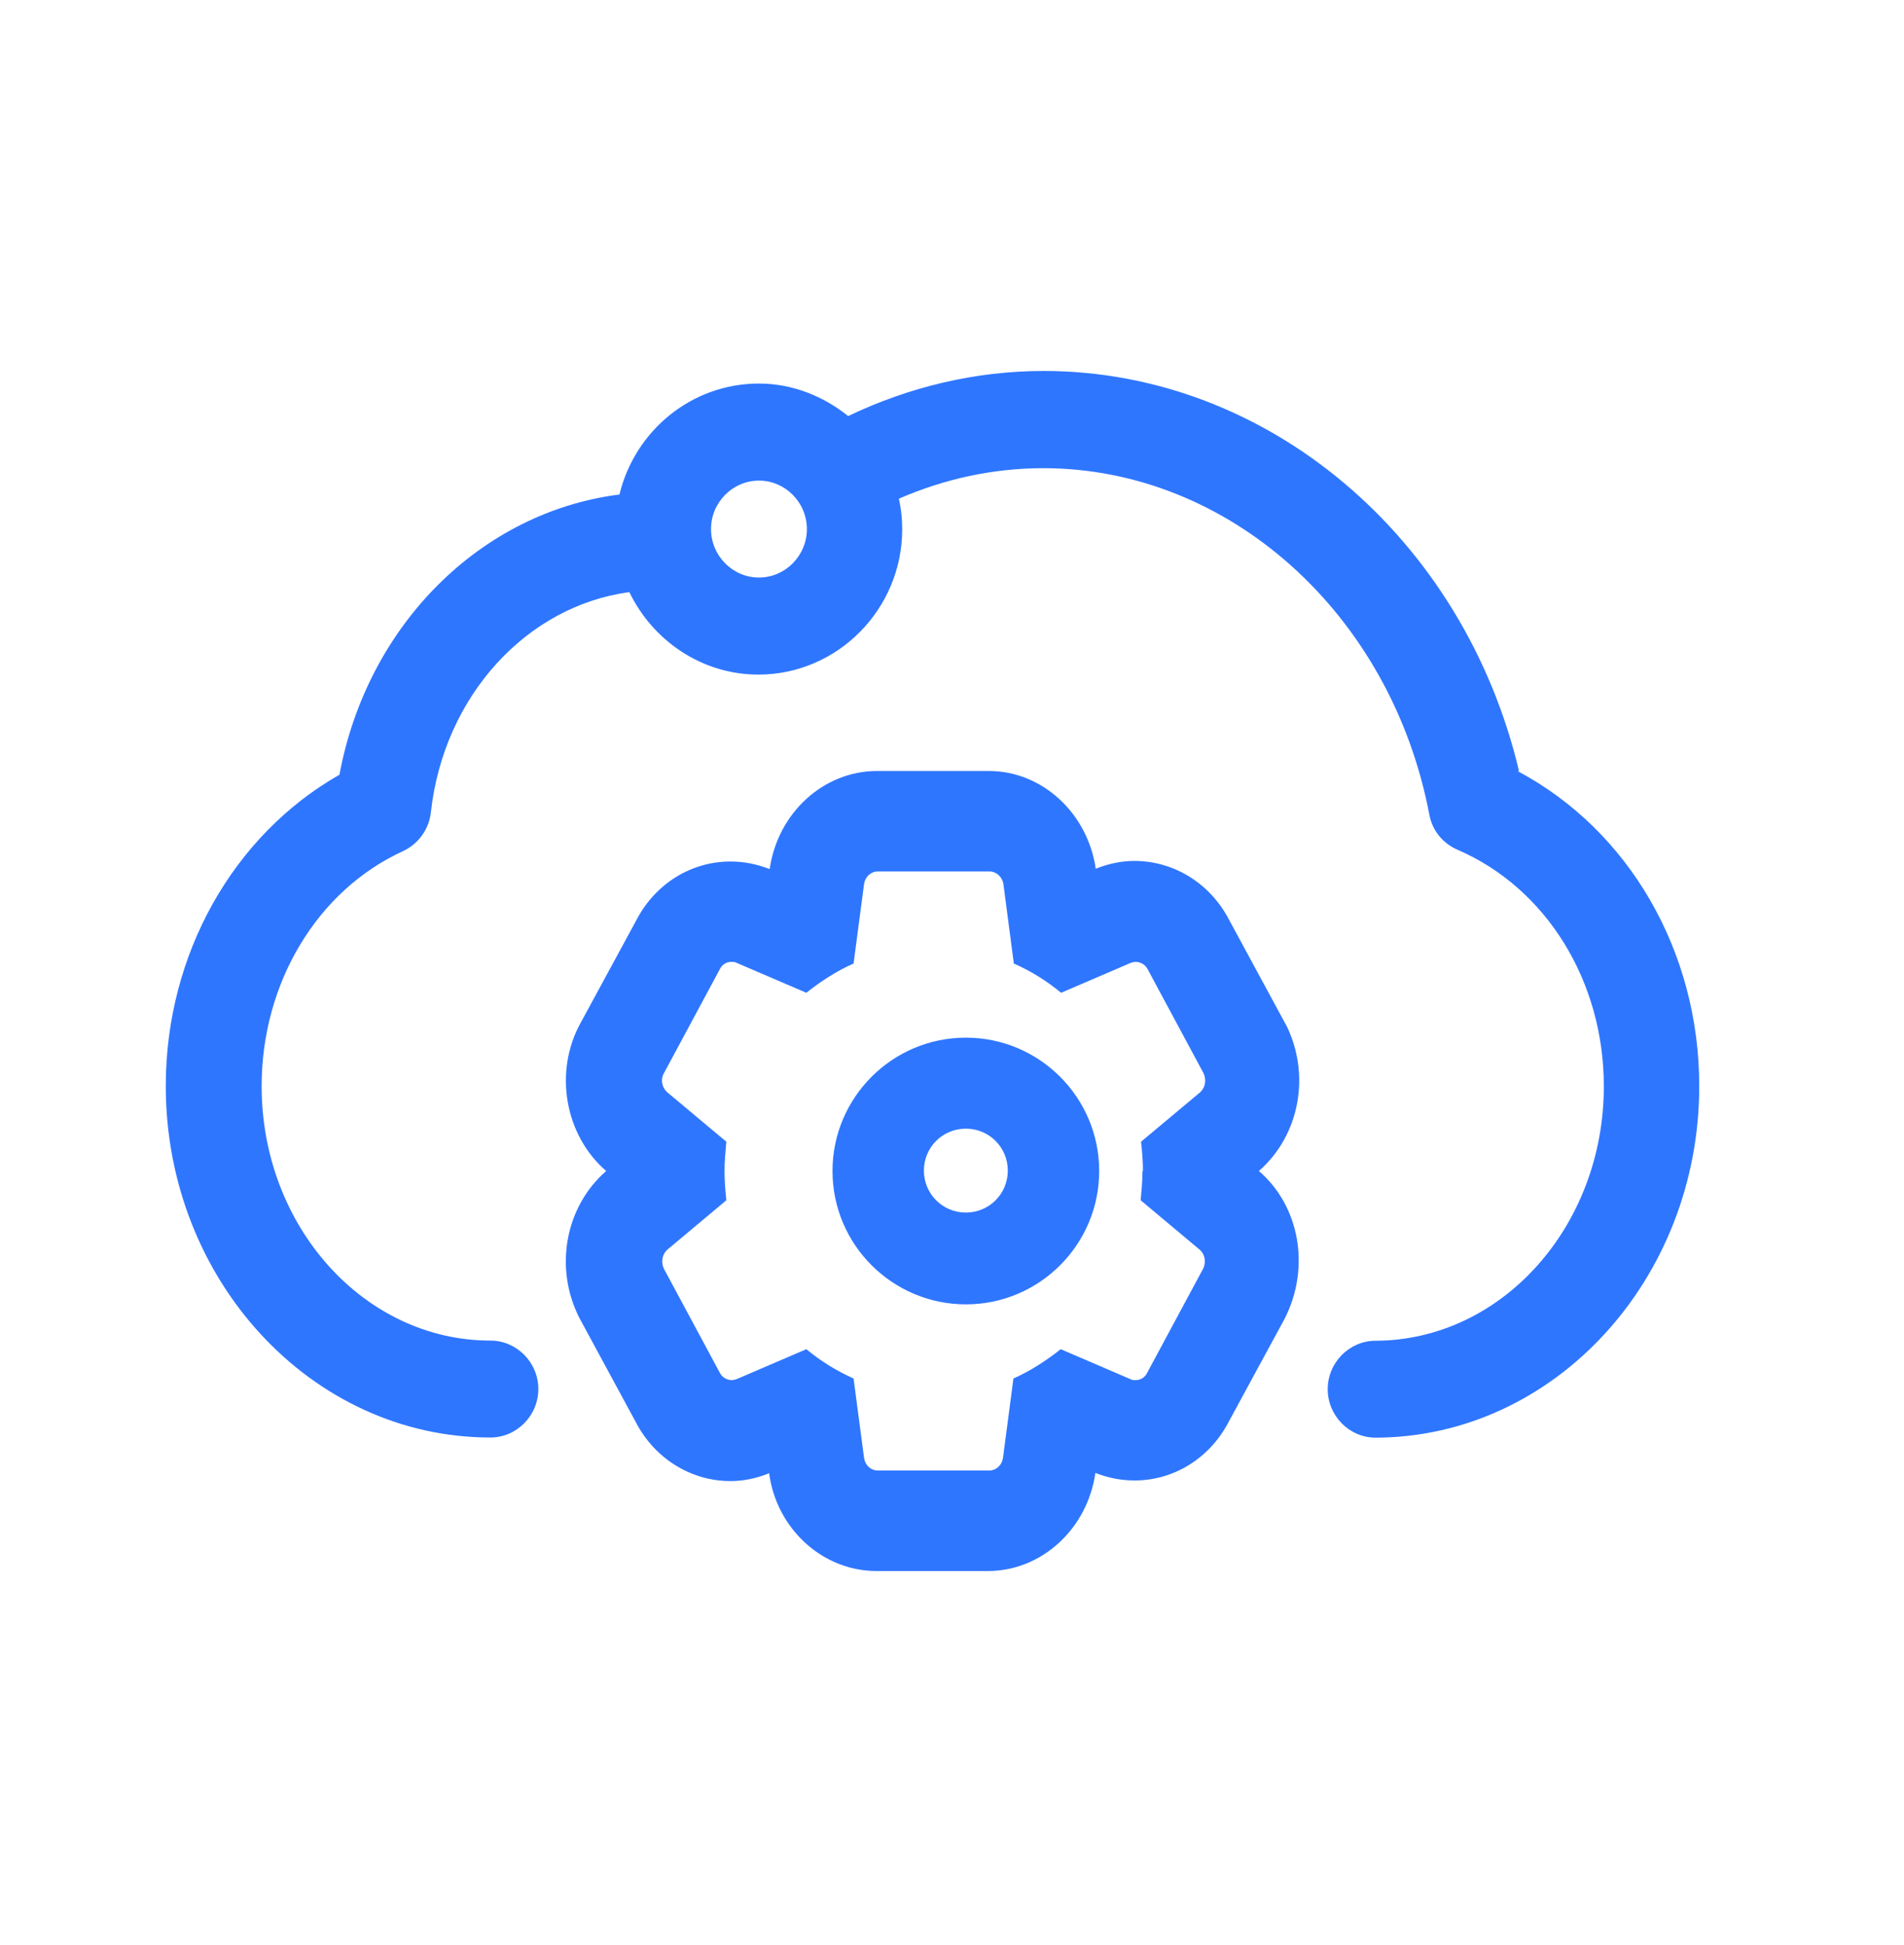 <svg width="46" height="47" viewBox="0 0 46 47" fill="none" xmlns="http://www.w3.org/2000/svg">
<path d="M36.698 18.627C35.364 12.993 30.628 8.963 25.215 8.963C23.559 8.963 21.959 9.351 20.49 10.053C19.899 9.575 19.145 9.267 18.336 9.267C16.701 9.267 15.336 10.413 14.966 11.948C11.617 12.371 8.872 15.1 8.201 18.718C5.626 20.186 4.005 23.066 4.005 26.239C4.005 30.926 7.527 34.732 11.848 34.732C12.484 34.732 13.006 34.204 13.006 33.561C13.006 32.918 12.484 32.39 11.848 32.39C8.803 32.39 6.321 29.636 6.321 26.243C6.321 23.747 7.666 21.51 9.74 20.563C10.11 20.388 10.365 20.035 10.41 19.626C10.721 16.802 12.74 14.635 15.205 14.307C15.771 15.478 16.954 16.299 18.323 16.299C20.234 16.299 21.797 14.719 21.797 12.787C21.797 12.528 21.772 12.294 21.717 12.049C22.816 11.57 23.998 11.312 25.205 11.312C29.688 11.312 33.604 14.824 34.531 19.675C34.6 20.063 34.856 20.378 35.215 20.532C37.358 21.458 38.748 23.705 38.748 26.246C38.748 29.633 36.28 32.383 33.234 32.394C32.599 32.394 32.077 32.922 32.077 33.565C32.077 34.208 32.599 34.736 33.234 34.736C37.545 34.725 41.053 30.916 41.053 26.243C41.053 22.975 39.349 20.056 36.663 18.63H36.698V18.627ZM18.336 13.954C17.7 13.954 17.178 13.426 17.178 12.783C17.178 12.14 17.7 11.612 18.336 11.612C18.972 11.612 19.494 12.14 19.494 12.783C19.494 13.426 18.972 13.954 18.336 13.954Z" fill="#2F76FF"/>
<path d="M31.062 24.749L29.692 22.219C29.235 21.34 28.356 20.801 27.408 20.801C27.101 20.801 26.801 20.863 26.519 20.972C26.508 20.972 26.485 20.983 26.474 20.998C26.28 19.641 25.172 18.628 23.894 18.628H21.188C19.896 18.628 18.789 19.641 18.595 20.998C18.274 20.874 17.968 20.815 17.647 20.815C16.7 20.815 15.831 21.351 15.374 22.233L14.028 24.713C13.377 25.887 13.639 27.425 14.645 28.293C13.649 29.16 13.387 30.637 13.994 31.836L15.364 34.367C15.82 35.245 16.7 35.785 17.647 35.785C17.954 35.785 18.254 35.723 18.537 35.613C18.547 35.613 18.571 35.602 18.581 35.588C18.751 36.919 19.859 37.958 21.175 37.958H23.87C25.162 37.958 26.27 36.944 26.464 35.588C26.784 35.712 27.091 35.77 27.412 35.77C28.359 35.77 29.228 35.234 29.685 34.352L31.031 31.873C31.672 30.626 31.396 29.135 30.414 28.293C31.409 27.425 31.672 25.948 31.065 24.749H31.062ZM27.602 28.293C27.602 28.537 27.578 28.77 27.558 29L28.986 30.196C29.112 30.305 29.146 30.502 29.064 30.659L27.718 33.163C27.66 33.287 27.548 33.346 27.432 33.346C27.388 33.346 27.354 33.346 27.306 33.32L25.626 32.598C25.271 32.879 24.896 33.123 24.484 33.306L24.232 35.223C24.208 35.395 24.072 35.529 23.901 35.529H21.205C21.035 35.529 20.898 35.395 20.875 35.223L20.622 33.306C20.21 33.123 19.835 32.89 19.481 32.598L17.8 33.32C17.8 33.32 17.722 33.346 17.685 33.346C17.569 33.346 17.446 33.284 17.388 33.163L16.042 30.659C15.963 30.498 15.998 30.305 16.12 30.196L17.548 29C17.524 28.767 17.504 28.537 17.504 28.293C17.504 28.048 17.528 27.815 17.548 27.585L16.12 26.39C15.994 26.28 15.95 26.083 16.042 25.927L17.388 23.422C17.446 23.298 17.558 23.24 17.674 23.24C17.719 23.24 17.753 23.24 17.8 23.265L19.481 23.987C19.835 23.706 20.21 23.462 20.622 23.28L20.875 21.362C20.898 21.191 21.035 21.056 21.205 21.056H23.911C24.072 21.056 24.218 21.191 24.242 21.362L24.494 23.28C24.907 23.462 25.281 23.695 25.636 23.987L27.316 23.265C27.316 23.265 27.395 23.24 27.432 23.24C27.548 23.24 27.671 23.302 27.729 23.422L29.075 25.927C29.153 26.087 29.119 26.28 28.996 26.39L27.568 27.585C27.592 27.819 27.613 28.048 27.613 28.293H27.602Z" fill="#2F76FF"/>
<path d="M23.335 25.071C21.558 25.071 20.113 26.516 20.113 28.293C20.113 30.07 21.558 31.515 23.335 31.515C25.112 31.515 26.556 30.07 26.556 28.293C26.556 26.516 25.112 25.071 23.335 25.071ZM23.335 29.297C22.772 29.297 22.321 28.846 22.321 28.283C22.321 27.72 22.772 27.27 23.335 27.27C23.897 27.27 24.348 27.72 24.348 28.283C24.348 28.846 23.897 29.297 23.335 29.297Z" fill="#2F76FF"/>
</svg>

